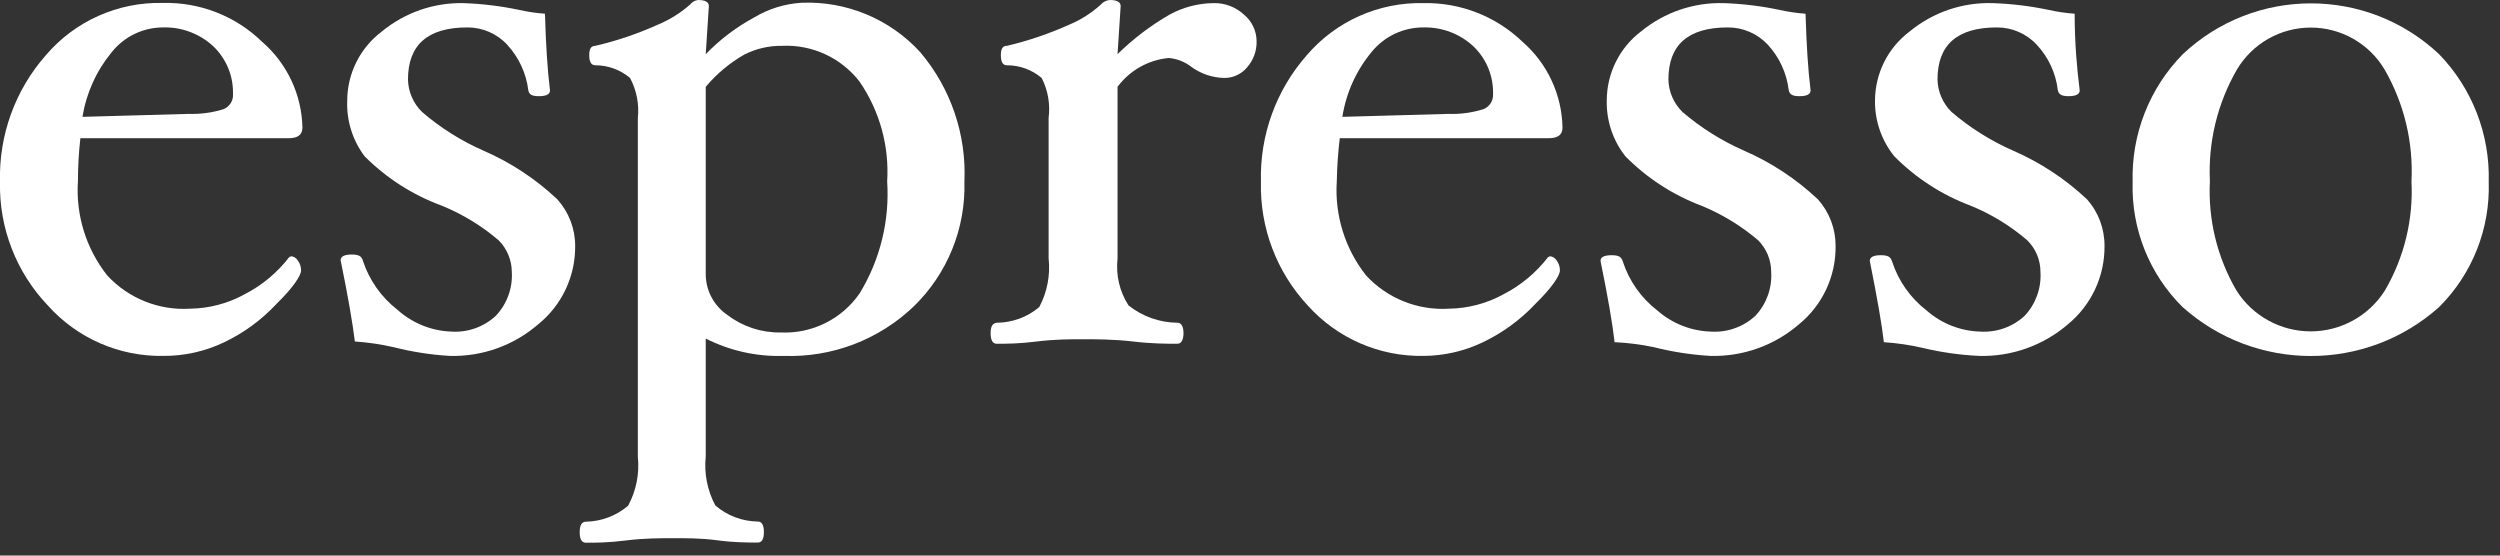 <?xml version="1.0" encoding="UTF-8"?>
<svg width="144px" height="32px" viewBox="0 0 144 32" version="1.1" xmlns="http://www.w3.org/2000/svg" xmlns:xlink="http://www.w3.org/1999/xlink">
    <rect x="0" y="0" width="144" height="32" fill="#333333" stroke="none"/>
    <title>espresso-logo</title>
    <g id="Page-1" stroke="none" stroke-width="1" fill="none" fill-rule="evenodd">
        <g id="espresso-logo" fill="#FFFFFF" fill-rule="nonzero">
            <path d="M17.42,7.35 C17.42,7.76 17.16,7.96 16.63,7.96 L4.63,7.96 C4.537,8.78 4.49,9.605 4.49,10.43 C4.358,12.39 4.961,14.329 6.18,15.87 C7.405,17.193 9.161,17.894 10.96,17.78 C12.063,17.764 13.145,17.475 14.11,16.94 C15.106,16.425 15.976,15.698 16.66,14.81 L16.77,14.76 C16.928,14.775 17.068,14.864 17.15,15 C17.277,15.166 17.345,15.371 17.34,15.58 C17.34,15.88 16.87,16.58 15.93,17.5 C15.064,18.43 14.029,19.187 12.88,19.73 C11.799,20.242 10.616,20.505 9.42,20.5 C6.884,20.548 4.453,19.489 2.76,17.6 C0.932,15.683 -0.061,13.118 -1.34094125e-15,10.47 C-0.072,7.789 0.875,5.18 2.65,3.17 C4.326,1.211 6.793,0.11 9.37,0.17 C11.504,0.113 13.571,0.921 15.1,2.41 C16.537,3.654 17.38,5.449 17.42,7.35 Z M13.42,5.41 C13.445,4.378 13.035,3.384 12.29,2.67 C11.499,1.935 10.449,1.543 9.37,1.58 C8.229,1.587 7.152,2.109 6.44,3 C5.555,4.071 4.972,5.358 4.75,6.73 L10.87,6.56 C11.547,6.582 12.223,6.491 12.87,6.29 C13.227,6.15 13.451,5.793 13.42,5.41 L13.42,5.41 Z" id="Shape"></path>
            <path d="M33.13,14.17 C33.146,15.92 32.361,17.581 31,18.68 C29.59,19.9 27.774,20.549 25.91,20.5 C24.82,20.436 23.738,20.268 22.68,20 C21.943,19.83 21.194,19.72 20.44,19.67 C20.32,18.67 20.05,17.08 19.62,14.99 C19.62,14.77 19.84,14.66 20.26,14.66 C20.68,14.66 20.83,14.77 20.9,15.01 C21.267,16.136 21.964,17.125 22.9,17.85 C23.755,18.616 24.852,19.059 26,19.1 C26.942,19.161 27.868,18.832 28.56,18.19 C29.203,17.51 29.536,16.594 29.48,15.66 C29.477,14.977 29.203,14.323 28.72,13.84 C27.738,13.001 26.627,12.325 25.43,11.84 C23.764,11.227 22.252,10.258 21,9 C20.311,8.083 19.957,6.957 20,5.81 C20,4.236 20.741,2.754 22,1.81 C23.318,0.724 24.982,0.146 26.69,0.18 C27.769,0.217 28.843,0.347 29.9,0.57 C30.39,0.681 30.888,0.755 31.39,0.79 C31.44,2.52 31.53,4 31.68,5.21 C31.68,5.43 31.47,5.54 31.04,5.54 C30.61,5.54 30.47,5.43 30.43,5.19 C30.307,4.216 29.884,3.304 29.22,2.58 C28.628,1.939 27.793,1.576 26.92,1.58 C24.64,1.58 23.5,2.58 23.5,4.58 C23.515,5.285 23.806,5.956 24.31,6.45 C25.367,7.36 26.554,8.108 27.83,8.67 C29.406,9.35 30.851,10.301 32.1,11.48 C32.765,12.218 33.133,13.177 33.13,14.17 L33.13,14.17 Z" id="Path"></path>
            <path d="M55.55,10.47 C55.626,13.172 54.562,15.781 52.62,17.66 C50.611,19.576 47.914,20.6 45.14,20.5 C43.583,20.549 42.039,20.205 40.65,19.5 L40.65,26.29 C40.549,27.264 40.74,28.246 41.2,29.11 C41.88,29.701 42.749,30.031 43.65,30.04 C43.88,30.04 44,30.24 44,30.65 C44,31.06 43.88,31.25 43.65,31.25 C43.05,31.25 42.27,31.25 41.31,31.12 C40.35,30.99 39.42,31 38.72,31 C38.02,31 37.1,31 36.06,31.13 C35.02,31.26 34.35,31.26 33.75,31.26 C33.51,31.26 33.39,31.06 33.39,30.66 C33.39,30.25 33.51,30.05 33.75,30.05 C34.642,30.033 35.5,29.708 36.18,29.13 C36.646,28.268 36.841,27.285 36.74,26.31 L36.74,6.8 C36.825,6.002 36.668,5.197 36.29,4.49 C35.731,4.017 35.022,3.759 34.29,3.76 C34.06,3.76 33.94,3.57 33.94,3.18 C33.94,2.79 34.06,2.64 34.29,2.64 C35.52,2.355 36.719,1.949 37.87,1.43 C38.557,1.147 39.193,0.752 39.75,0.26 C39.863,0.116 40.028,0.022 40.21,0 C40.62,0 40.83,0.12 40.83,0.35 L40.65,3.12 C41.469,2.274 42.413,1.559 43.45,1 C44.27,0.509 45.196,0.221 46.15,0.16 C48.741,0.047 51.249,1.087 53,3 C54.764,5.078 55.675,7.747 55.55,10.47 Z M51.1,10.47 C51.231,8.423 50.671,6.391 49.51,4.7 C48.448,3.327 46.784,2.558 45.05,2.64 C44.289,2.628 43.537,2.803 42.86,3.15 C42.021,3.633 41.273,4.259 40.65,5 L40.65,15.8 C40.655,16.744 41.127,17.624 41.91,18.15 C42.786,18.816 43.86,19.168 44.96,19.15 C46.769,19.237 48.494,18.382 49.52,16.89 C50.701,14.951 51.252,12.695 51.1,10.43 L51.1,10.47 Z" id="Shape"></path>
            <path d="M72.38,2.38 C72.392,2.927 72.2,3.458 71.84,3.87 C71.519,4.263 71.038,4.491 70.53,4.49 C69.843,4.478 69.176,4.255 68.62,3.85 C68.245,3.558 67.794,3.381 67.32,3.34 C66.146,3.45 65.074,4.054 64.37,5 L64.37,14.9 C64.266,15.842 64.488,16.792 65,17.59 C65.802,18.229 66.795,18.581 67.82,18.59 C68.05,18.59 68.17,18.82 68.17,19.19 C68.17,19.56 68.05,19.8 67.82,19.8 C67.21,19.8 66.36,19.8 65.26,19.67 C64.16,19.54 63.09,19.54 62.37,19.54 C61.65,19.54 60.76,19.54 59.72,19.67 C58.68,19.8 58.01,19.8 57.41,19.8 C57.18,19.8 57.06,19.6 57.06,19.19 C57.06,18.78 57.18,18.62 57.41,18.59 C58.307,18.585 59.173,18.267 59.86,17.69 C60.318,16.829 60.506,15.85 60.4,14.88 L60.4,6.79 C60.502,6.001 60.363,5.199 60,4.49 C59.441,4.017 58.732,3.758 58,3.76 C57.76,3.76 57.65,3.57 57.65,3.18 C57.65,2.79 57.76,2.64 58,2.64 C59.233,2.349 60.435,1.94 61.59,1.42 C62.259,1.141 62.875,0.749 63.41,0.26 C63.542,0.108 63.729,0.014 63.93,0 C64.34,0 64.55,0.12 64.55,0.35 L64.37,3.12 C65.269,2.236 66.277,1.47 67.37,0.84 C68.149,0.414 69.022,0.187 69.91,0.18 C70.554,0.166 71.178,0.402 71.65,0.84 C72.111,1.219 72.378,1.783 72.38,2.38 Z" id="Path"></path>
            <path d="M90,7.35 C90,7.76 89.74,7.96 89.21,7.96 L77.17,7.96 C77.072,8.78 77.015,9.604 77,10.43 C76.868,12.39 77.471,14.329 78.69,15.87 C79.915,17.193 81.671,17.894 83.47,17.78 C84.573,17.764 85.655,17.475 86.62,16.94 C87.616,16.425 88.486,15.698 89.17,14.81 L89.28,14.76 C89.438,14.775 89.578,14.864 89.66,15 C89.787,15.166 89.855,15.371 89.85,15.58 C89.85,15.88 89.38,16.58 88.44,17.5 C87.569,18.429 86.531,19.185 85.38,19.73 C84.323,20.231 83.169,20.493 82,20.5 C79.461,20.547 77.027,19.489 75.33,17.6 C73.531,15.668 72.562,13.108 72.63,10.47 C72.558,7.789 73.505,5.18 75.28,3.17 C76.958,1.215 79.425,0.117 82,0.18 C84.12,0.138 86.171,0.94 87.7,2.41 C89.13,3.658 89.965,5.452 90,7.35 L90,7.35 Z M86,5.41 C86.025,4.378 85.615,3.384 84.87,2.67 C84.092,1.947 83.062,1.556 82,1.58 C80.836,1.571 79.731,2.094 79,3 C78.114,4.069 77.534,5.358 77.32,6.73 L83.44,6.56 C84.117,6.584 84.793,6.492 85.44,6.29 C85.799,6.151 86.026,5.794 86,5.41 L86,5.41 Z" id="Shape"></path>
            <path d="M105.73,14.17 C105.751,15.916 104.974,17.577 103.62,18.68 C102.206,19.901 100.387,20.55 98.52,20.5 C97.423,20.436 96.335,20.268 95.27,20 C94.523,19.841 93.763,19.744 93,19.71 C92.89,18.71 92.62,17.12 92.19,15.03 C92.19,14.81 92.4,14.7 92.83,14.7 C93.26,14.7 93.39,14.81 93.47,15.05 C93.833,16.178 94.531,17.168 95.47,17.89 C96.325,18.639 97.414,19.067 98.55,19.1 C99.492,19.16 100.417,18.831 101.11,18.19 C101.75,17.509 102.08,16.593 102.02,15.66 C102.02,14.978 101.751,14.324 101.27,13.84 C100.286,13.003 99.176,12.328 97.98,11.84 C96.339,11.218 94.852,10.249 93.62,9 C92.901,8.087 92.523,6.952 92.55,5.79 C92.55,4.216 93.291,2.734 94.55,1.79 C95.883,0.704 97.561,0.132 99.28,0.18 C100.363,0.216 101.44,0.346 102.5,0.57 C102.994,0.682 103.495,0.755 104,0.79 C104.05,2.52 104.14,4 104.29,5.21 C104.29,5.43 104.07,5.54 103.65,5.54 C103.23,5.54 103.08,5.43 103.03,5.19 C102.914,4.216 102.494,3.302 101.83,2.58 C101.234,1.938 100.396,1.575 99.52,1.58 C97.24,1.58 96.1,2.58 96.1,4.58 C96.115,5.285 96.406,5.956 96.91,6.45 C97.971,7.359 99.161,8.107 100.44,8.67 C102.015,9.353 103.46,10.304 104.71,11.48 C105.372,12.219 105.735,13.178 105.73,14.17 Z" id="Path"></path>
            <path d="M121.22,14.17 C121.236,15.915 120.46,17.574 119.11,18.68 C117.692,19.901 115.87,20.55 114,20.5 C112.905,20.449 111.816,20.295 110.75,20.04 C110.013,19.87 109.264,19.759 108.51,19.71 C108.4,18.71 108.12,17.12 107.7,15.03 C107.7,14.81 107.91,14.7 108.34,14.7 C108.77,14.7 108.9,14.81 108.98,15.05 C109.343,16.178 110.041,17.168 110.98,17.89 C111.834,18.64 112.924,19.069 114.06,19.1 C115.002,19.16 115.927,18.831 116.62,18.19 C117.26,17.509 117.59,16.593 117.53,15.66 C117.531,14.976 117.257,14.32 116.77,13.84 C115.792,13 114.684,12.325 113.49,11.84 C111.842,11.22 110.348,10.252 109.11,9 C108.381,8.098 107.989,6.97 108,5.81 C108,4.236 108.741,2.754 110,1.81 C111.34,0.707 113.035,0.128 114.77,0.18 C115.856,0.216 116.937,0.346 118,0.57 C118.494,0.681 118.995,0.755 119.5,0.79 C119.5,2.52 119.64,4 119.79,5.21 C119.79,5.43 119.57,5.54 119.15,5.54 C118.73,5.54 118.58,5.43 118.53,5.19 C118.415,4.213 117.991,3.299 117.32,2.58 C116.728,1.939 115.893,1.576 115.02,1.58 C112.74,1.58 111.6,2.58 111.6,4.58 C111.615,5.285 111.906,5.956 112.41,6.45 C113.471,7.359 114.661,8.107 115.94,8.67 C117.515,9.353 118.96,10.304 120.21,11.48 C120.868,12.221 121.228,13.179 121.22,14.17 Z" id="Path"></path>
            <path d="M143.35,10.47 C143.44,13.164 142.408,15.775 140.5,17.68 C136.29,21.447 129.92,21.447 125.71,17.68 C123.796,15.782 122.757,13.174 122.84,10.48 C122.763,7.736 123.806,5.079 125.73,3.12 C129.877,-0.781 136.343,-0.781 140.49,3.12 C142.395,5.084 143.426,7.735 143.35,10.47 L143.35,10.47 Z M138.9,10.47 C139.019,8.209 138.481,5.962 137.35,4 C136.457,2.504 134.843,1.588 133.1,1.588 C131.357,1.588 129.743,2.504 128.85,4 C127.725,5.95 127.183,8.181 127.29,10.43 C127.176,12.642 127.711,14.839 128.83,16.75 C129.76,18.206 131.368,19.087 133.095,19.087 C134.822,19.087 136.43,18.206 137.36,16.75 C138.481,14.84 139.017,12.642 138.9,10.43 L138.9,10.47 Z" id="Shape"></path>
        </g>
    </g>
</svg>